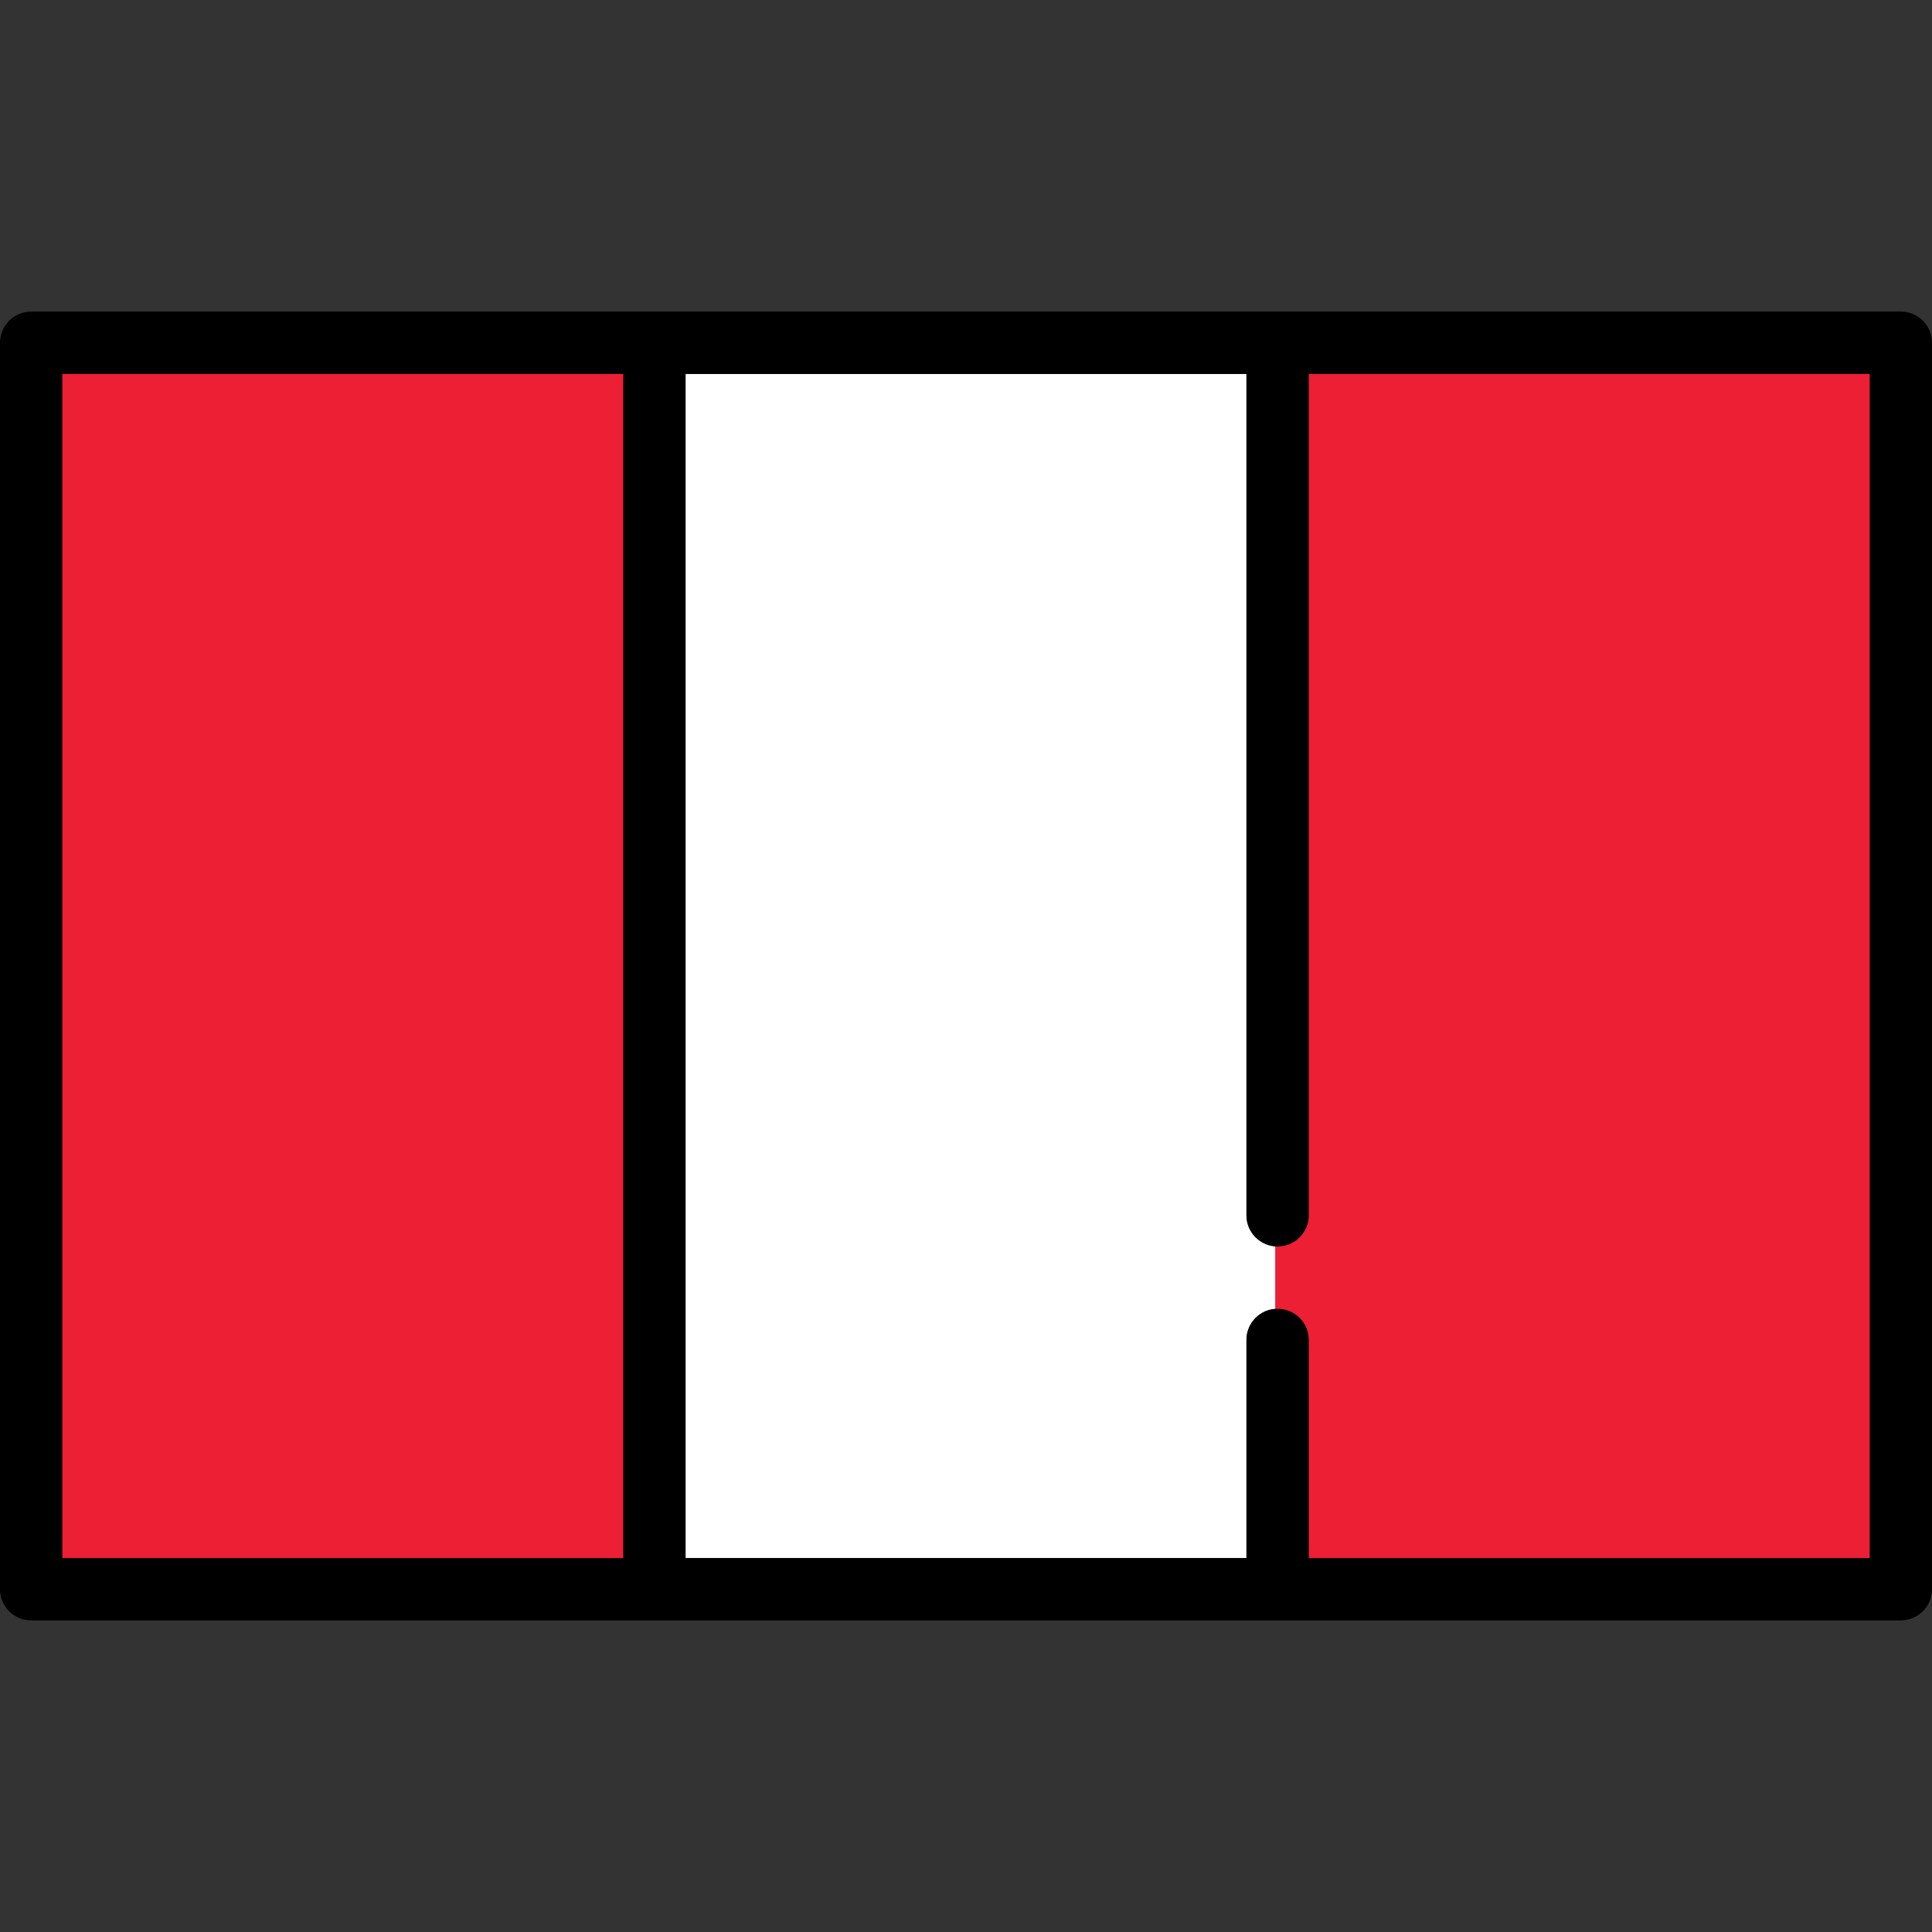 <?xml version="1.0" encoding="utf-8"?>
<!-- Uploaded to: SVG Repo, www.svgrepo.com, Generator: SVG Repo Mixer Tools -->
<!DOCTYPE svg PUBLIC "-//W3C//DTD SVG 1.1//EN" "http://www.w3.org/Graphics/SVG/1.1/DTD/svg11.dtd">
<svg version="1.1" id="Capa_1" xmlns="http://www.w3.org/2000/svg" xmlns:xlink="http://www.w3.org/1999/xlink" 
	 width="800px" height="800px" viewBox="0 0 800 800" enable-background="new 0 0 800 800" xml:space="preserve">
<rect x="0" y="0" width="800" height="800" fill="#333333" stroke="none"/>
<g>
	<path fill="#FFFFFF" d="M516.129,503.226V154.839H283.871v490.322h232.258v-90.322c0-7.128,5.775-12.903,12.903-12.903v-25.807
		C521.904,516.129,516.129,510.354,516.129,503.226z"/>
	<path fill="#ED1F34" d="M540.936,646.161v-91.322c0-6.563-5.34-11.903-11.903-11.903h-1v-27.807h1
		c6.563,0,11.903-5.34,11.903-11.903V153.839h234.258v492.322H540.936z"/>
	<path fill="#ED1F34" d="M541.936,503.226c0,7.128-5.775,12.903-12.903,12.903v25.807c7.128,0,12.903,5.775,12.903,12.903v90.322
		h232.258V154.839H541.936V503.226z"/>
	<rect x="24.807" y="153.839" fill="#ED1F34" width="234.258" height="492.322"/>
	<rect x="25.807" y="154.839" fill="#ED1F34" width="232.258" height="490.322"/>
	<path d="M787.097,129.032H12.903C5.777,129.032,0,134.808,0,141.936v516.129c0,7.128,5.777,12.903,12.903,12.903h774.193
		c7.128,0,12.903-5.775,12.903-12.903V141.936C800,134.808,794.225,129.032,787.097,129.032z M774.193,645.161H541.936v-90.322
		c0-7.128-5.775-12.903-12.903-12.903s-12.903,5.775-12.903,12.903v90.322H283.871V154.839h232.258v348.387
		c0,7.128,5.775,12.903,12.903,12.903s12.903-5.775,12.903-12.903V154.839h232.258V645.161z M25.807,154.839h232.258v490.322H25.807
		V154.839z"/>
</g>
</svg>
